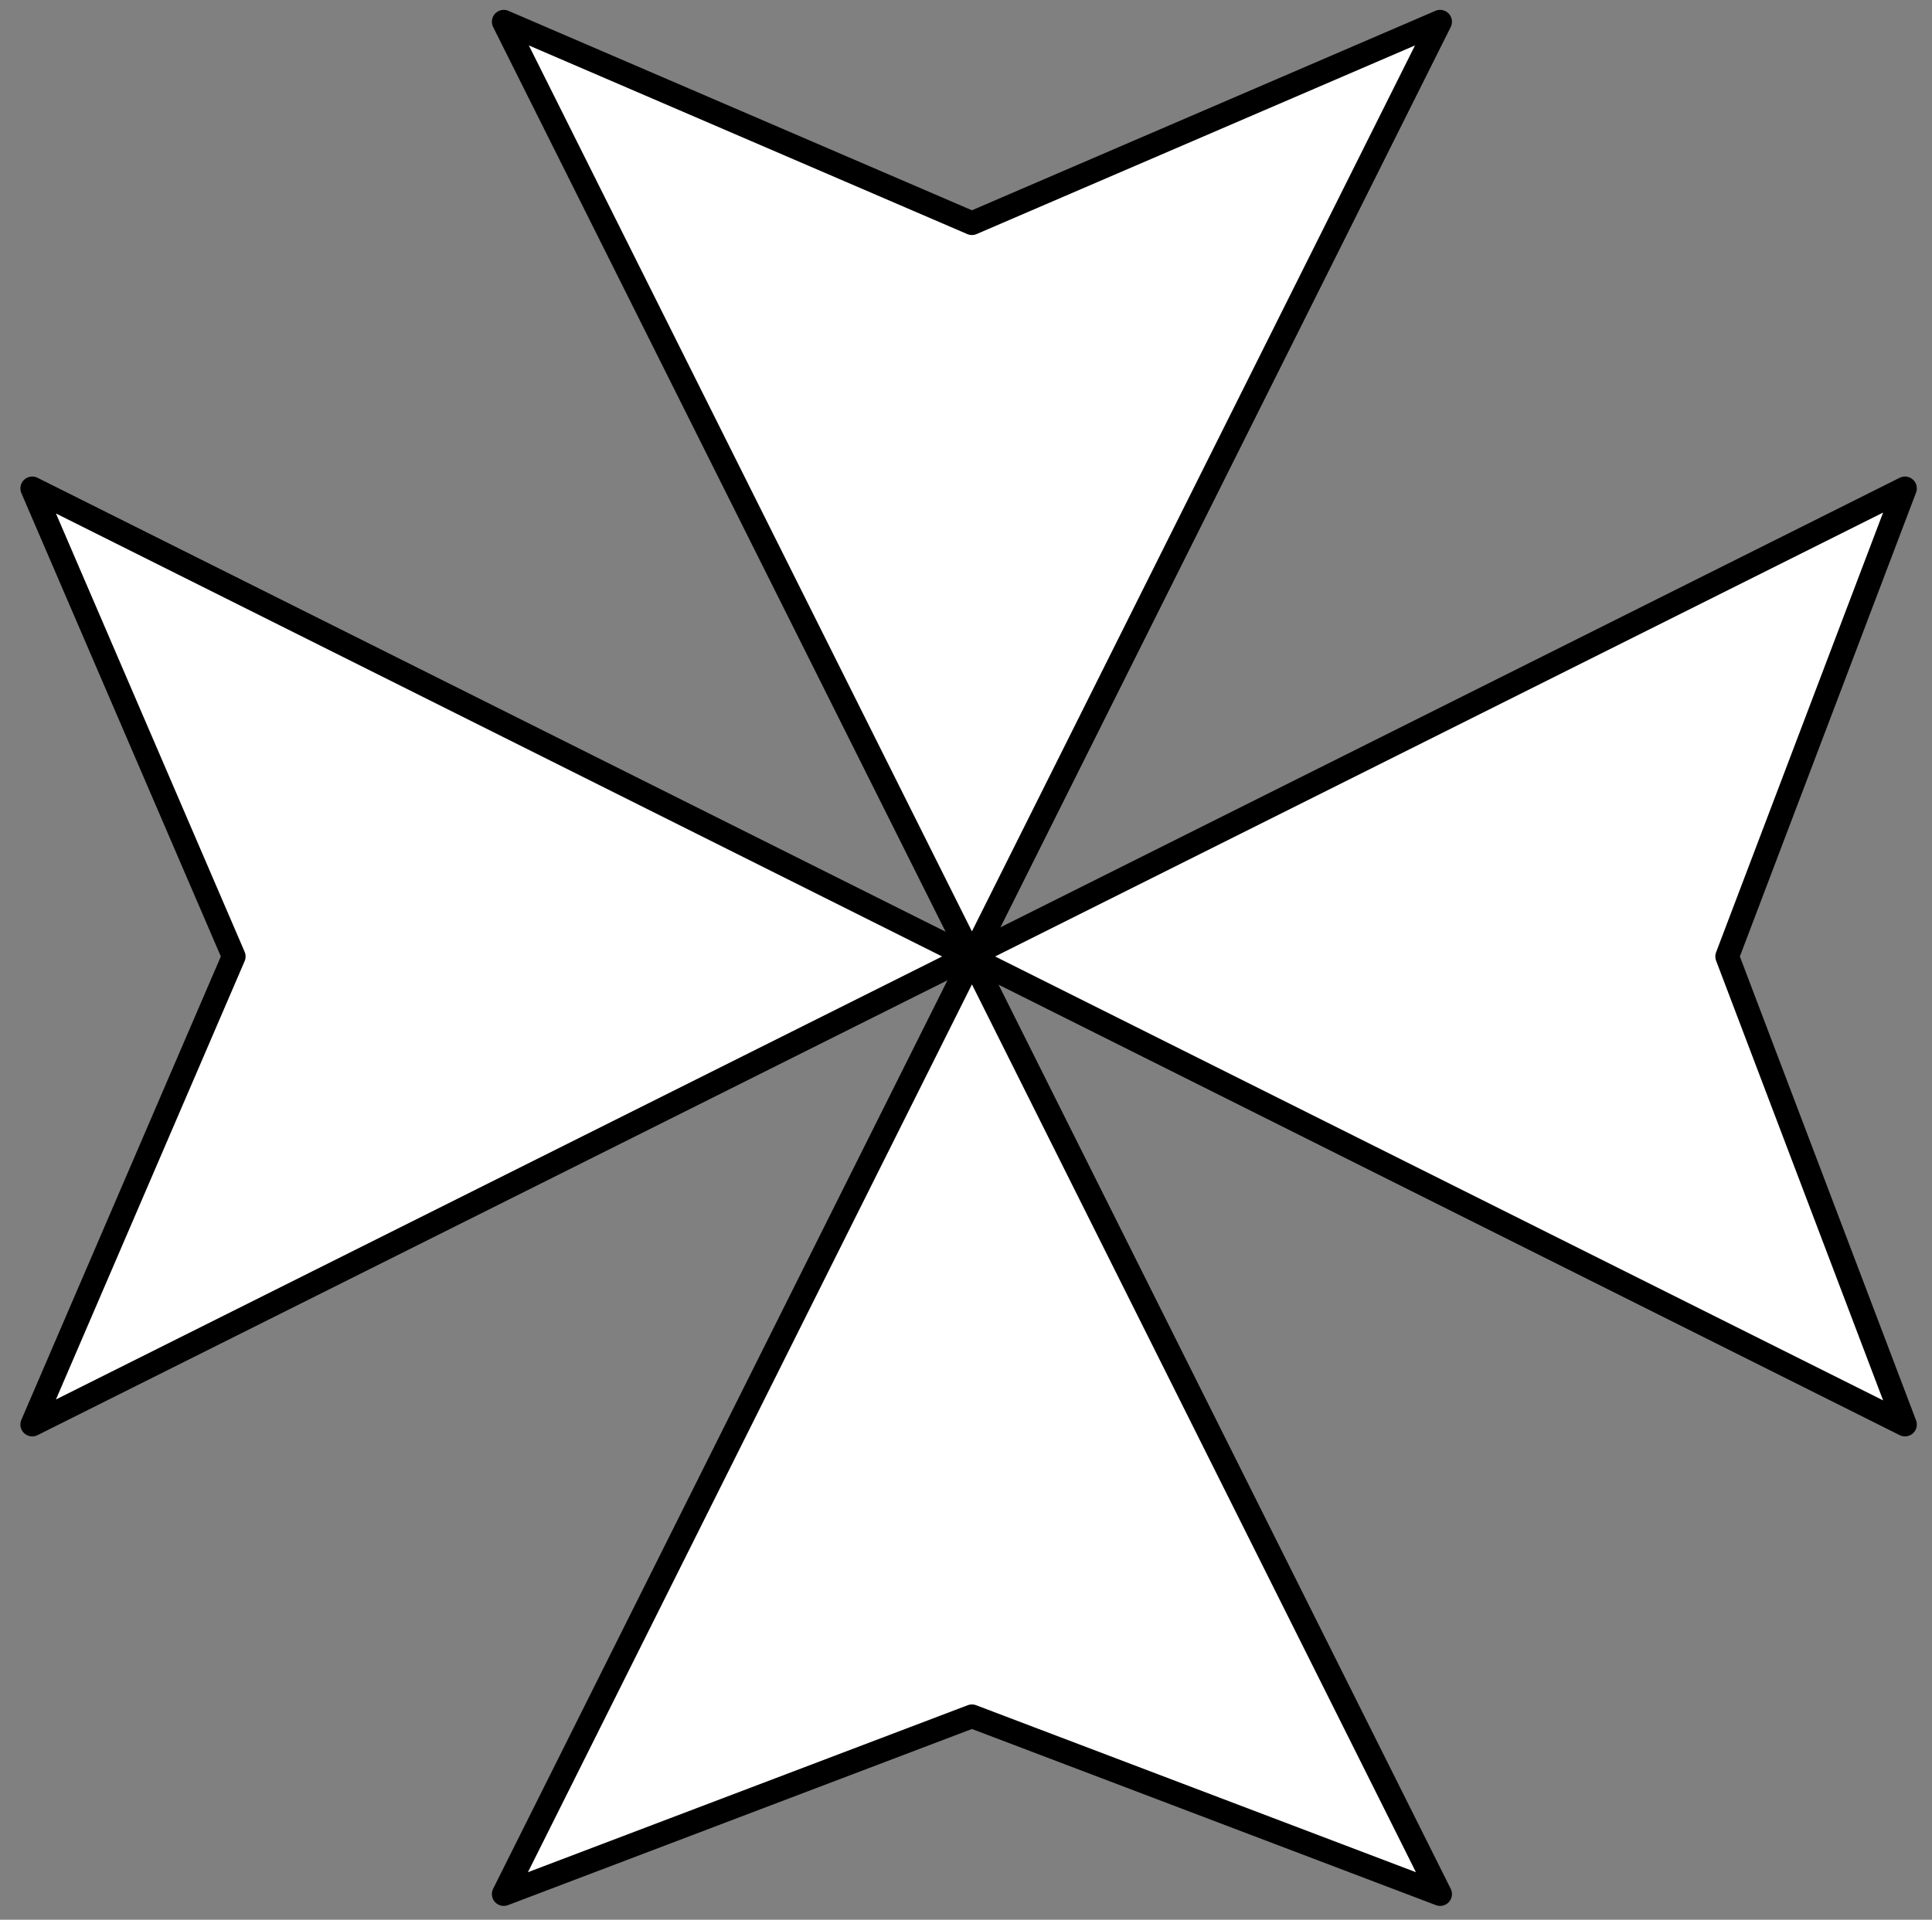 <?xml version="1.0" encoding="utf-8"?>
<!-- Generator: Adobe Illustrator 17.0.0, SVG Export Plug-In . SVG Version: 6.00 Build 0)  -->
<!DOCTYPE svg PUBLIC "-//W3C//DTD SVG 1.1//EN" "http://www.w3.org/Graphics/SVG/1.1/DTD/svg11.dtd">
<svg version="1.1" id="Слой_1" xmlns="http://www.w3.org/2000/svg" xmlns:xlink="http://www.w3.org/1999/xlink" x="0px" y="0px"
	 width="163px" height="162px" viewBox="0 0 163 162" enable-background="new 0 0 163 162" xml:space="preserve">
<rect x="0" y="0" width="163" height="162" fill="#808080" stroke="none"/>
<polygon fill="#FFFFFF" stroke="#000000" stroke-width="2" stroke-linejoin="round" stroke-miterlimit="10" points="42.5,159.833 
	121.5,1.833 82,18.833 42.5,1.833 121.5,159.833 82,144.833 "/>
<polygon fill="#FFFFFF" stroke="#000000" stroke-width="2" stroke-linejoin="round" stroke-miterlimit="10" points="160.72,120.213 
	2.72,41.213 19.72,80.713 2.72,120.213 160.72,41.213 145.72,80.713 "/>
</svg>
